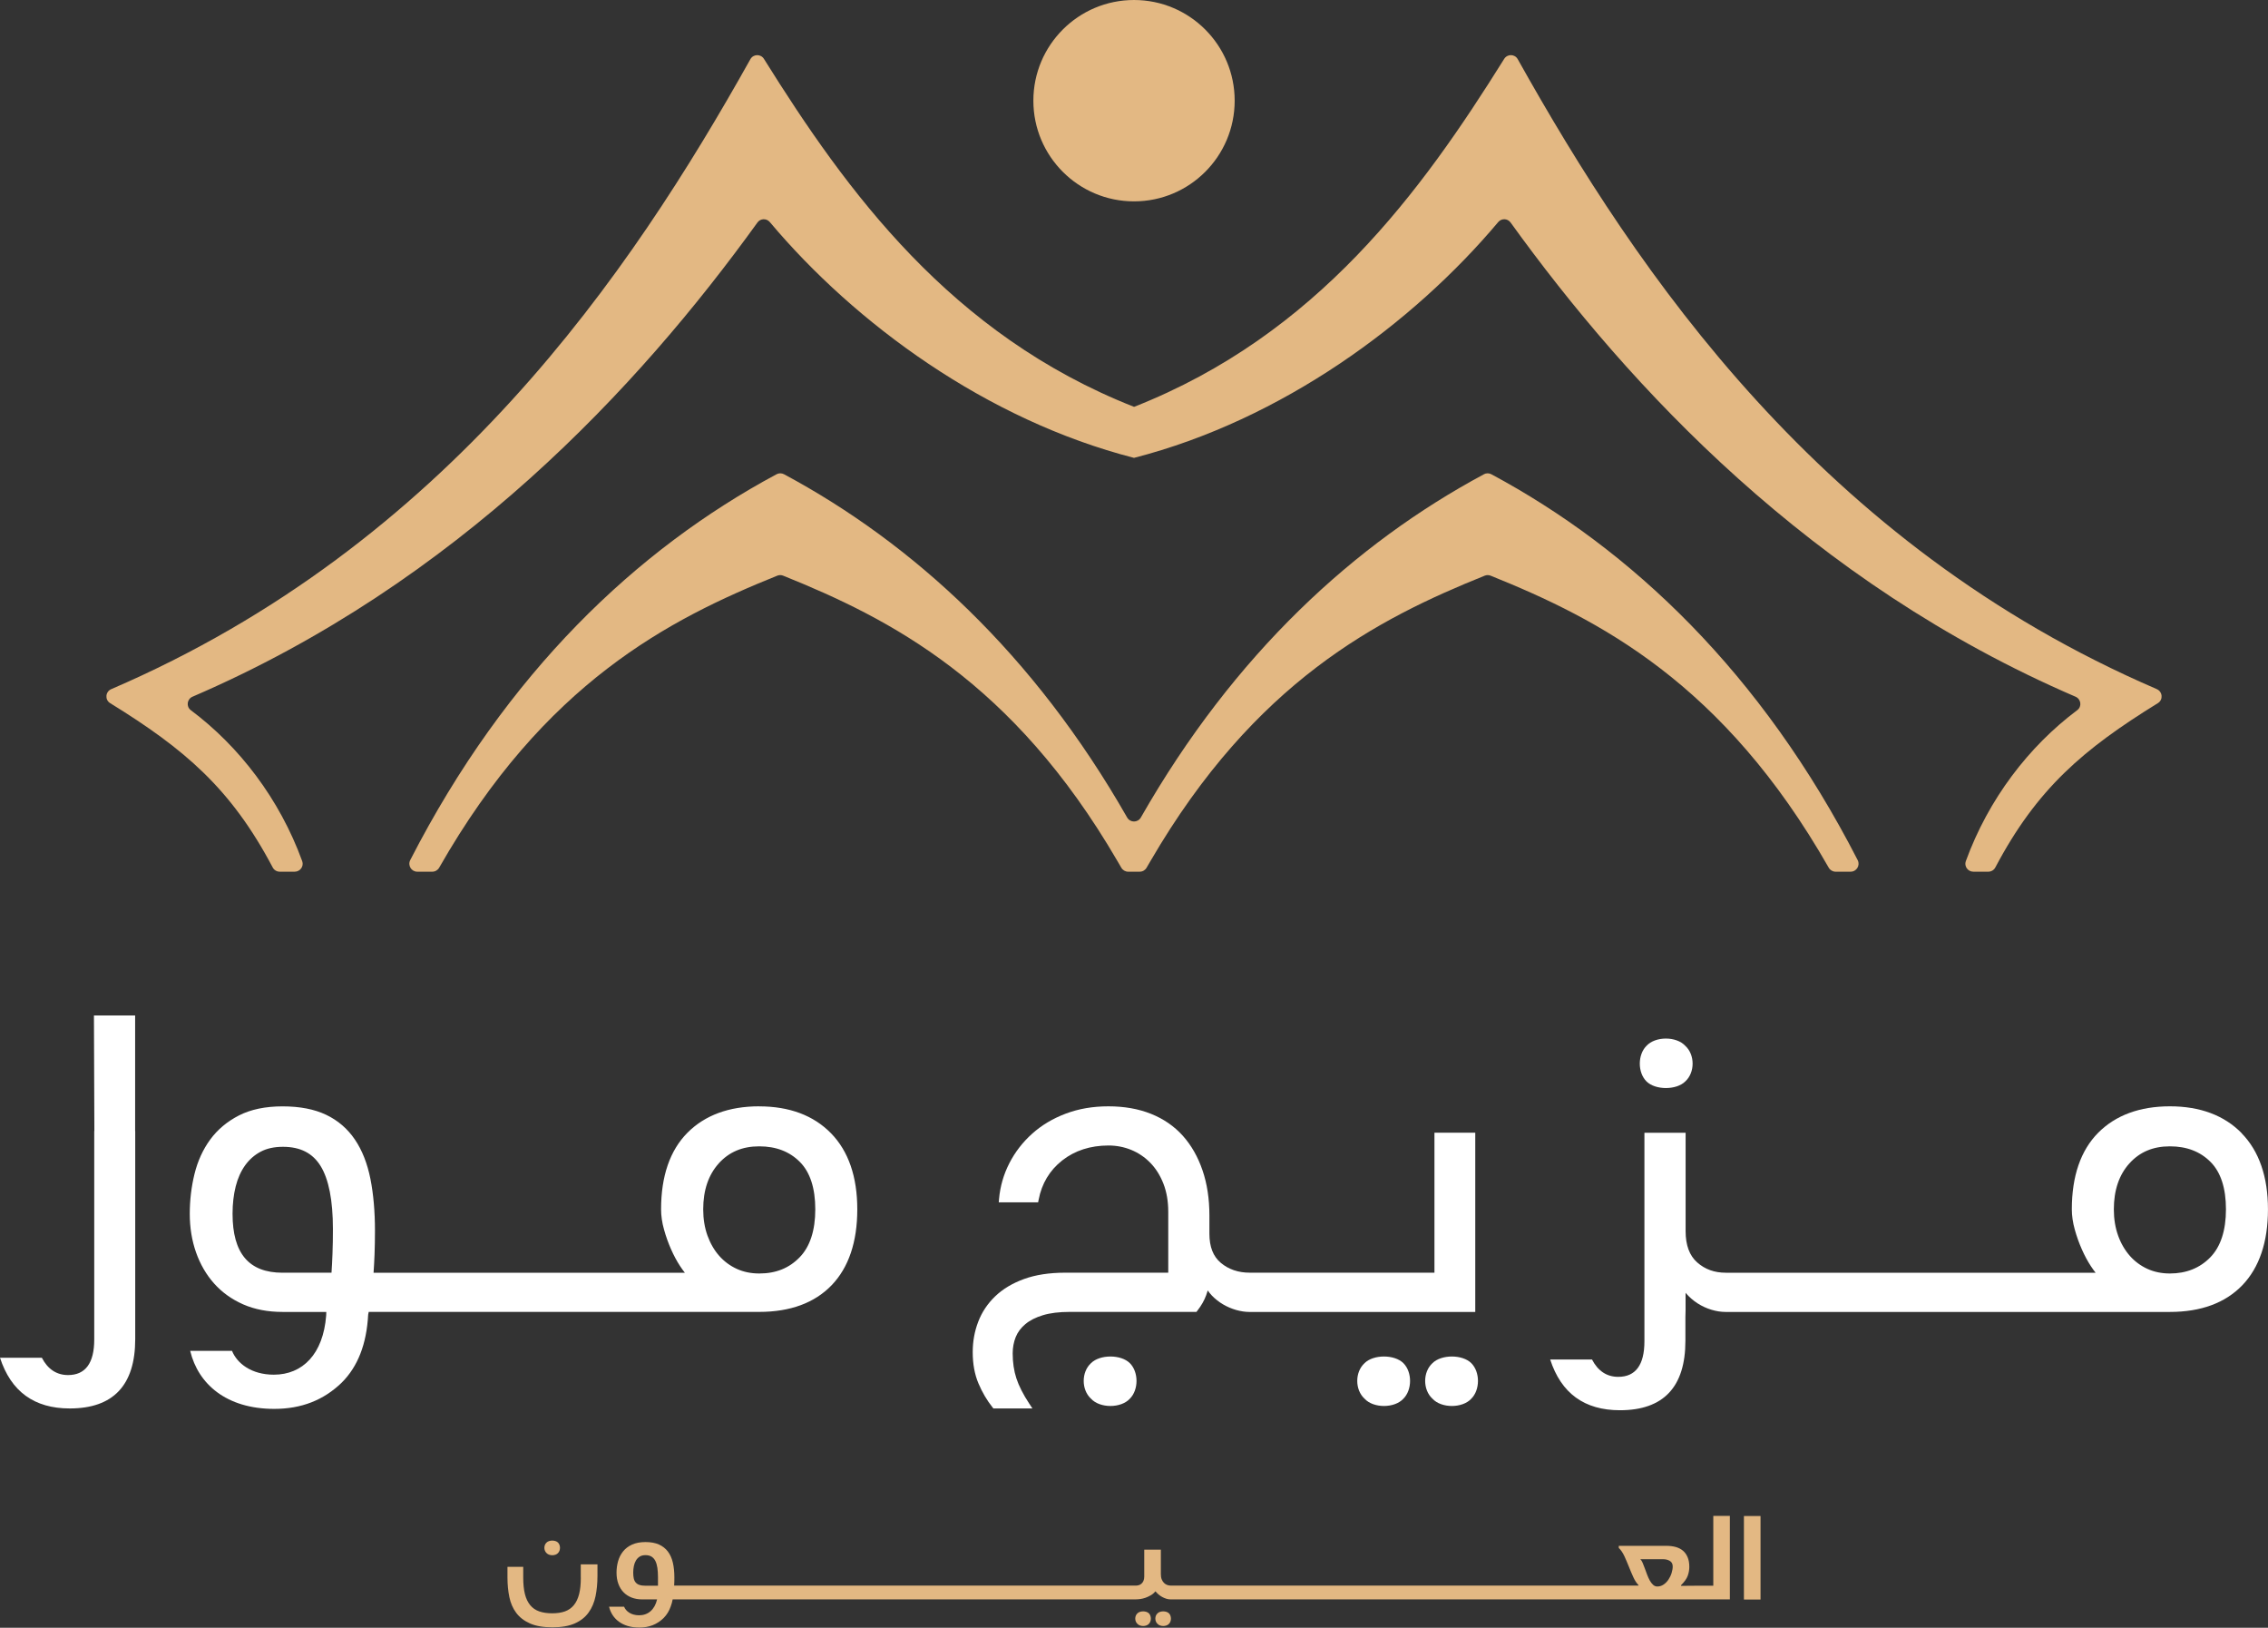 <?xml version="1.0" encoding="UTF-8"?>
<svg id="Calque_2" data-name="Calque 2" xmlns="http://www.w3.org/2000/svg" viewBox="0 0 534.03 383.16">
  <rect x="0" y="0" width="534.03" height="383.16" fill="#333333" stroke="none"/>
  <defs>
    <style>
      .cls-1 {
        fill: #fff;
      }

      .cls-1, .cls-2 {
        stroke-width: 0px;
      }

      .cls-2 {
        fill: #e3b883;
      }
    </style>
  </defs>
  <g id="Layer_1" data-name="Layer 1">
    <g>
      <g>
        <path class="cls-2" d="m507.87,162.22c-79.04-33.99-122.28-97.87-150.5-148.29-.69-1.24-2.44-1.27-3.19-.07-19.49,31.2-43.97,64.92-87.15,81.91-43.18-16.99-67.66-50.71-87.15-81.91-.75-1.2-2.5-1.16-3.19.07-28.23,50.42-71.46,114.3-150.5,148.29-1.38.6-1.54,2.5-.26,3.29,17.56,10.83,28.47,20.1,38.28,38.68.32.61.95,1,1.64,1h3.55c1.28,0,2.2-1.27,1.76-2.48-5.33-14.65-14.83-27.01-26.23-35.54-1.14-.85-.9-2.61.4-3.17,62.36-26.84,105.01-72.79,133.02-111.62.71-.99,2.14-1.03,2.92-.1,20.08,23.88,50.97,46.57,85.75,55.5,34.79-8.93,65.68-31.62,85.75-55.5.78-.93,2.21-.89,2.92.1,28.01,38.83,70.67,84.78,133.02,111.62,1.31.56,1.55,2.32.4,3.17-11.4,8.53-20.89,20.9-26.23,35.54-.44,1.2.48,2.48,1.76,2.48h3.55c.69,0,1.32-.39,1.64-1,9.81-18.57,20.72-27.84,38.28-38.68,1.28-.79,1.12-2.69-.26-3.29Z"/>
        <path class="cls-2" d="m349.41,111.64c-30.32,16.26-58.78,42.25-80.78,80.79-.72,1.26-2.51,1.26-3.23,0-22-38.53-50.47-64.53-80.78-80.79-.56-.3-1.23-.3-1.78,0-32.89,17.64-63.61,46.7-86.25,90.83-.63,1.24.27,2.72,1.66,2.72h3.55c.67,0,1.28-.37,1.61-.94,24.8-43.5,54.14-58.49,79.61-68.74.45-.18.94-.18,1.39,0,25.16,10.12,54.08,24.89,78.69,67.15.31.53.62,1.06.93,1.59.33.58.95.94,1.61.94h2.73c.67,0,1.28-.36,1.61-.94.31-.53.62-1.06.93-1.59,24.6-42.26,53.53-57.03,78.69-67.15.45-.18.94-.18,1.39,0,25.47,10.25,54.81,25.24,79.61,68.74.33.58.95.94,1.61.94h3.55c1.39,0,2.3-1.48,1.66-2.72-22.64-44.13-53.36-73.19-86.25-90.83-.56-.3-1.23-.3-1.78,0Z"/>
        <circle class="cls-2" cx="267.02" cy="23.7" r="23.7"/>
      </g>
      <g>
        <path class="cls-1" d="m31.82,239.03h-9.7l.1,27.21h-.03v49.08c0,5.57-2.09,8.36-6.17,8.36-2.69,0-4.78-1.39-6.17-4.08H0c2.59,7.96,8.06,11.94,16.42,11.94,10.25,0,15.42-5.47,15.42-16.32v-48.99h-.02v-27.21Z"/>
        <path class="cls-1" d="m178.76,260.42c-7.12,0-12.8,2.1-16.91,6.24-4.1,4.14-6.19,10.2-6.19,18,0,1.53.23,3.14.7,4.79.45,1.62,1.01,3.18,1.66,4.64.65,1.47,1.36,2.79,2.11,3.93.41.62.78,1.14,1.13,1.57h-60.63s0,0,0,0c0,0,0,0,0,0h-12.67c.1-1.39.17-2.83.23-4.29.06-1.72.1-3.59.1-5.57,0-4.55-.36-8.66-1.07-12.23-.72-3.61-1.94-6.73-3.65-9.25-1.72-2.55-4.01-4.52-6.79-5.84-2.76-1.32-6.21-1.98-10.25-1.98s-7.5.72-10.27,2.14c-2.77,1.42-5.04,3.32-6.76,5.67-1.71,2.33-2.95,5.05-3.7,8.09-.74,3.01-1.12,6.17-1.12,9.4s.5,6.31,1.48,9.08c.98,2.78,2.41,5.25,4.25,7.31,1.85,2.08,4.15,3.73,6.85,4.92,2.69,1.18,5.81,1.78,9.28,1.78h10.29l-.03.85c-.7,9.07-5.55,13.92-12.32,13.92-5.27,0-8.66-2.65-9.85-5.61h-9.85c1.89,7.85,8.56,13.66,19.8,13.66,6.37,0,11.64-2.04,15.92-6.22,3.77-3.77,5.82-9.05,6.19-15.96l.13-.65h13.82s0,0,0,0c0,0,0,0,0,0h78.13c7.31,0,13.05-2.12,17.06-6.29,4-4.17,6.03-10.17,6.03-17.85s-2.08-13.7-6.18-17.9c-4.11-4.21-9.8-6.34-16.91-6.34Zm-100.37,28.83c0,2.08-.03,4.05-.1,5.85-.06,1.56-.13,3.07-.23,4.49h-11.53c-7.92,0-11.77-4.54-11.77-13.87,0-2.35.25-4.52.74-6.45.48-1.91,1.23-3.57,2.22-4.96.98-1.36,2.21-2.45,3.66-3.21,1.44-.77,3.21-1.15,5.24-1.15,4.09,0,6.99,1.48,8.87,4.52,1.92,3.11,2.9,8.09,2.9,14.8Zm90.85-15.4c2.45-2.7,5.57-4.01,9.53-4.01s7.13,1.23,9.55,3.65c2.42,2.42,3.65,6.18,3.65,11.17s-1.25,8.81-3.7,11.32c-2.49,2.55-5.59,3.79-9.49,3.79-1.92,0-3.7-.36-5.28-1.08-1.58-.72-2.98-1.75-4.14-3.06-1.17-1.32-2.1-2.93-2.77-4.77-.67-1.85-1.01-3.94-1.01-6.19,0-4.5,1.24-8.14,3.67-10.82Z"/>
        <path class="cls-1" d="m347.37,308.81v-42.18h-9.61v32.95h-43.52c-2.67,0-4.95-.78-6.78-2.31-1.81-1.52-2.69-3.77-2.69-6.88v-4.3c0-3.88-.54-7.45-1.62-10.6-1.08-3.17-2.64-5.91-4.64-8.14-2.01-2.24-4.53-3.98-7.49-5.16-2.94-1.18-6.31-1.77-10.02-1.77s-7.02.58-10.05,1.72c-3.04,1.14-5.7,2.73-7.92,4.73-2.22,1.99-4.03,4.33-5.37,6.95-1.34,2.62-2.16,5.44-2.42,8.39l-.07.81h9.27l.12-.61c.73-3.81,2.59-6.92,5.55-9.25,2.97-2.33,6.64-3.52,10.91-3.52,1.87,0,3.67.35,5.35,1.04,1.68.69,3.19,1.71,4.48,3.03,1.29,1.32,2.33,2.97,3.09,4.91.76,1.94,1.14,4.16,1.14,6.61v14.35h-24.28c-3.7,0-6.95.5-9.66,1.48-2.73.99-5.02,2.36-6.81,4.08-1.79,1.72-3.14,3.74-4,6-.86,2.24-1.29,4.64-1.29,7.14,0,2.76.45,5.24,1.35,7.36.88,2.09,1.99,3.98,3.3,5.62l.22.28h9.19l-.76-1.15c-1.42-2.16-2.44-4.16-3.02-5.94-.58-1.76-.87-3.74-.87-5.88,0-1.36.24-2.65.71-3.83.46-1.15,1.23-2.18,2.27-3.05,1.06-.89,2.45-1.59,4.13-2.1,1.7-.52,3.82-.78,6.28-.78h29.88l.22-.29c.94-1.2,1.63-2.43,2.07-3.64.14-.4.27-.78.37-1.12.28.42.61.82.97,1.2.78.81,1.67,1.51,2.64,2.08.97.57,2.01,1.01,3.09,1.32,1.08.3,2.11.46,3.07.46h53.22Z"/>
        <path class="cls-1" d="m527.85,266.76c-4.11-4.21-9.8-6.34-16.91-6.34s-12.8,2.1-16.91,6.24c-4.1,4.14-6.19,10.2-6.19,18,0,1.52.23,3.13.7,4.79.45,1.62,1.01,3.18,1.66,4.64.65,1.47,1.36,2.79,2.11,3.93.41.62.78,1.14,1.13,1.57h-82.1s0,0,0,0c0,0,0,0,0,0h-4.97c-2.7,0-4.91-.8-6.76-2.44-1.8-1.59-2.71-4.06-2.71-7.32v-23.19h-9.61v.02h-.09v49.08c0,5.57-2.09,8.36-6.17,8.36-2.69,0-4.78-1.39-6.17-4.08h-9.85c2.59,7.96,8.06,11.94,16.42,11.94,10.25,0,15.42-5.47,15.42-16.32v-5.54c.01-.55.04-1.08.04-1.65v-4.14s.05.06.07.09c.78.91,1.7,1.71,2.74,2.39,1.04.67,2.15,1.18,3.3,1.52,1.14.34,2.24.51,3.27.51h104.66c7.31,0,13.05-2.12,17.06-6.29,4-4.17,6.03-10.18,6.03-17.85s-2.08-13.7-6.18-17.9Zm-29.11,24.1c-.67-1.85-1.01-3.94-1.01-6.19,0-4.5,1.24-8.14,3.67-10.82,2.45-2.7,5.57-4.01,9.53-4.01s7.13,1.23,9.55,3.65c2.42,2.42,3.65,6.18,3.65,11.17s-1.25,8.81-3.7,11.32c-2.45,2.51-5.65,3.79-9.5,3.79-1.92,0-3.7-.36-5.28-1.08-1.58-.72-2.98-1.75-4.14-3.06-1.17-1.33-2.11-2.93-2.77-4.77Z"/>
        <path class="cls-1" d="m396.83,254.55c2.29-2.09,2.29-6.27,0-8.36-2.09-2.29-7.06-2.29-9.15,0-2.09,2.09-2.09,6.27,0,8.36,2.09,2.09,7.07,2.09,9.15,0Z"/>
        <path class="cls-1" d="m337.29,320.88c-2.29,2.09-2.29,6.27,0,8.36,2.09,2.29,7.06,2.29,9.15,0,2.09-2.09,2.09-6.27,0-8.36-2.09-2.09-7.06-2.09-9.15,0Z"/>
        <path class="cls-1" d="m321.3,320.88c-2.29,2.09-2.29,6.27,0,8.36,2.09,2.29,7.06,2.29,9.15,0,2.09-2.09,2.09-6.27,0-8.36-2.09-2.09-7.07-2.09-9.15,0Z"/>
        <path class="cls-1" d="m256.89,320.88c-2.29,2.09-2.29,6.27,0,8.36,2.09,2.29,7.06,2.29,9.15,0,2.09-2.09,2.09-6.27,0-8.36-2.09-2.09-7.06-2.09-9.15,0Z"/>
      </g>
      <g>
        <path class="cls-2" d="m136.76,371.38c0,1.52-.13,2.81-.4,3.86-.27,1.05-.68,1.92-1.24,2.6-.56.68-1.26,1.17-2.1,1.47-.84.3-1.84.45-3,.45s-2.19-.15-3.05-.45c-.86-.3-1.57-.79-2.13-1.47-.56-.68-.97-1.54-1.24-2.6-.26-1.05-.4-2.34-.4-3.86v-2.56h-3.71v2.56c0,1.61.15,3.13.44,4.55.29,1.42.83,2.66,1.61,3.71.78,1.05,1.86,1.89,3.23,2.5s3.14.92,5.3.92,3.91-.31,5.28-.92,2.46-1.47,3.24-2.56c.79-1.09,1.33-2.37,1.64-3.85.3-1.48.45-3.07.45-4.77v-2.72h-3.93v3.13Z"/>
        <path class="cls-2" d="m403.43,373.27h-4.23c-.33,0-.71,0-1.14.01-.43,0-.86.01-1.28.01h-.96v-.14c.8-.79,1.33-1.53,1.58-2.23s.37-1.39.37-2.09c0-.88-.13-1.64-.4-2.27-.27-.63-.63-1.15-1.1-1.54-.47-.39-1.03-.68-1.7-.87-.67-.18-1.4-.27-2.19-.27h-11.22v.49c.5.48.93,1.12,1.31,1.92.37.81.73,1.64,1.07,2.5.34.86.69,1.69,1.05,2.47.36.79.77,1.41,1.22,1.87v.11h-110.14c-.28,0-.56-.05-.84-.15-.28-.1-.53-.26-.75-.48-.22-.22-.4-.5-.54-.84s-.2-.75-.2-1.22v-5.77h-3.91v6.32c0,.42-.07.77-.19,1.04s-.29.5-.48.66-.4.28-.62.34c-.22.06-.42.1-.61.1h-108.79c.02-.31.03-.62.04-.93,0-.31.01-.64.01-.99,0-1.3-.12-2.47-.36-3.49-.24-1.03-.63-1.9-1.17-2.61s-1.24-1.26-2.1-1.65c-.86-.38-1.92-.58-3.16-.58s-2.3.2-3.18.6-1.58.94-2.12,1.62c-.54.68-.93,1.45-1.17,2.31-.24.86-.36,1.75-.36,2.67,0,.97.14,1.85.43,2.63.28.78.69,1.44,1.21,1.98.52.54,1.16.96,1.9,1.25.74.29,1.57.44,2.49.44h3.52c-.56,2.44-2.14,3.74-4.23,3.74-1.9,0-3.11-.95-3.54-2.02h-3.54c.68,2.82,3.08,4.91,7.12,4.91,2.29,0,4.18-.73,5.72-2.24.75-.75,1.32-1.67,1.69-2.76h0c.18-.51.35-1.04.45-1.64h109.12c.29,0,.63-.03,1.02-.08.38-.05.78-.16,1.2-.3.41-.15.82-.34,1.24-.58s.78-.55,1.11-.93c.18.24.41.47.67.7.26.23.56.43.87.61.31.17.64.32.99.43s.7.16,1.05.16h131.66v-19.66h-3.9v16.42Zm-252.87-.19c-.38-.13-.67-.33-.89-.59s-.37-.59-.45-.98c-.08-.38-.12-.83-.12-1.35s.05-1.02.15-1.51.26-.93.49-1.32c.23-.39.53-.69.89-.92.37-.23.83-.34,1.38-.34s1.04.12,1.42.36c.37.24.67.58.89,1.02.22.44.37.98.47,1.62.09.64.14,1.37.14,2.17v2.03h-2.91c-.59,0-1.07-.06-1.44-.19Zm243.04-2.8c-.17.55-.42,1.06-.73,1.53-.31.47-.69.86-1.14,1.17s-.95.47-1.5.47c-.37,0-.7-.13-.99-.4s-.56-.61-.78-1.02c-.23-.41-.43-.87-.62-1.36-.18-.49-.36-.98-.54-1.46-.17-.48-.34-.91-.51-1.31-.16-.39-.35-.68-.55-.87h5.39c.61,0,1.13.14,1.57.41.44.27.66.71.66,1.29,0,.48-.09.99-.26,1.54Z"/>
        <rect class="cls-2" x="410.63" y="356.86" width="3.91" height="19.66"/>
        <path class="cls-2" d="m267.82,379.77c-.68.62-.68,1.85,0,2.47.62.68,2.09.68,2.7,0,.62-.62.62-1.85,0-2.47-.62-.62-2.09-.62-2.7,0Z"/>
        <path class="cls-2" d="m128.69,363.11c-.68.62-.68,1.85,0,2.47.62.68,2.09.68,2.7,0,.62-.62.62-1.85,0-2.47-.62-.62-2.09-.62-2.7,0Z"/>
        <path class="cls-2" d="m272.55,379.77c-.68.62-.68,1.85,0,2.47.62.68,2.09.68,2.7,0,.62-.62.62-1.85,0-2.47-.62-.62-2.09-.62-2.7,0Z"/>
      </g>
    </g>
  </g>
</svg>